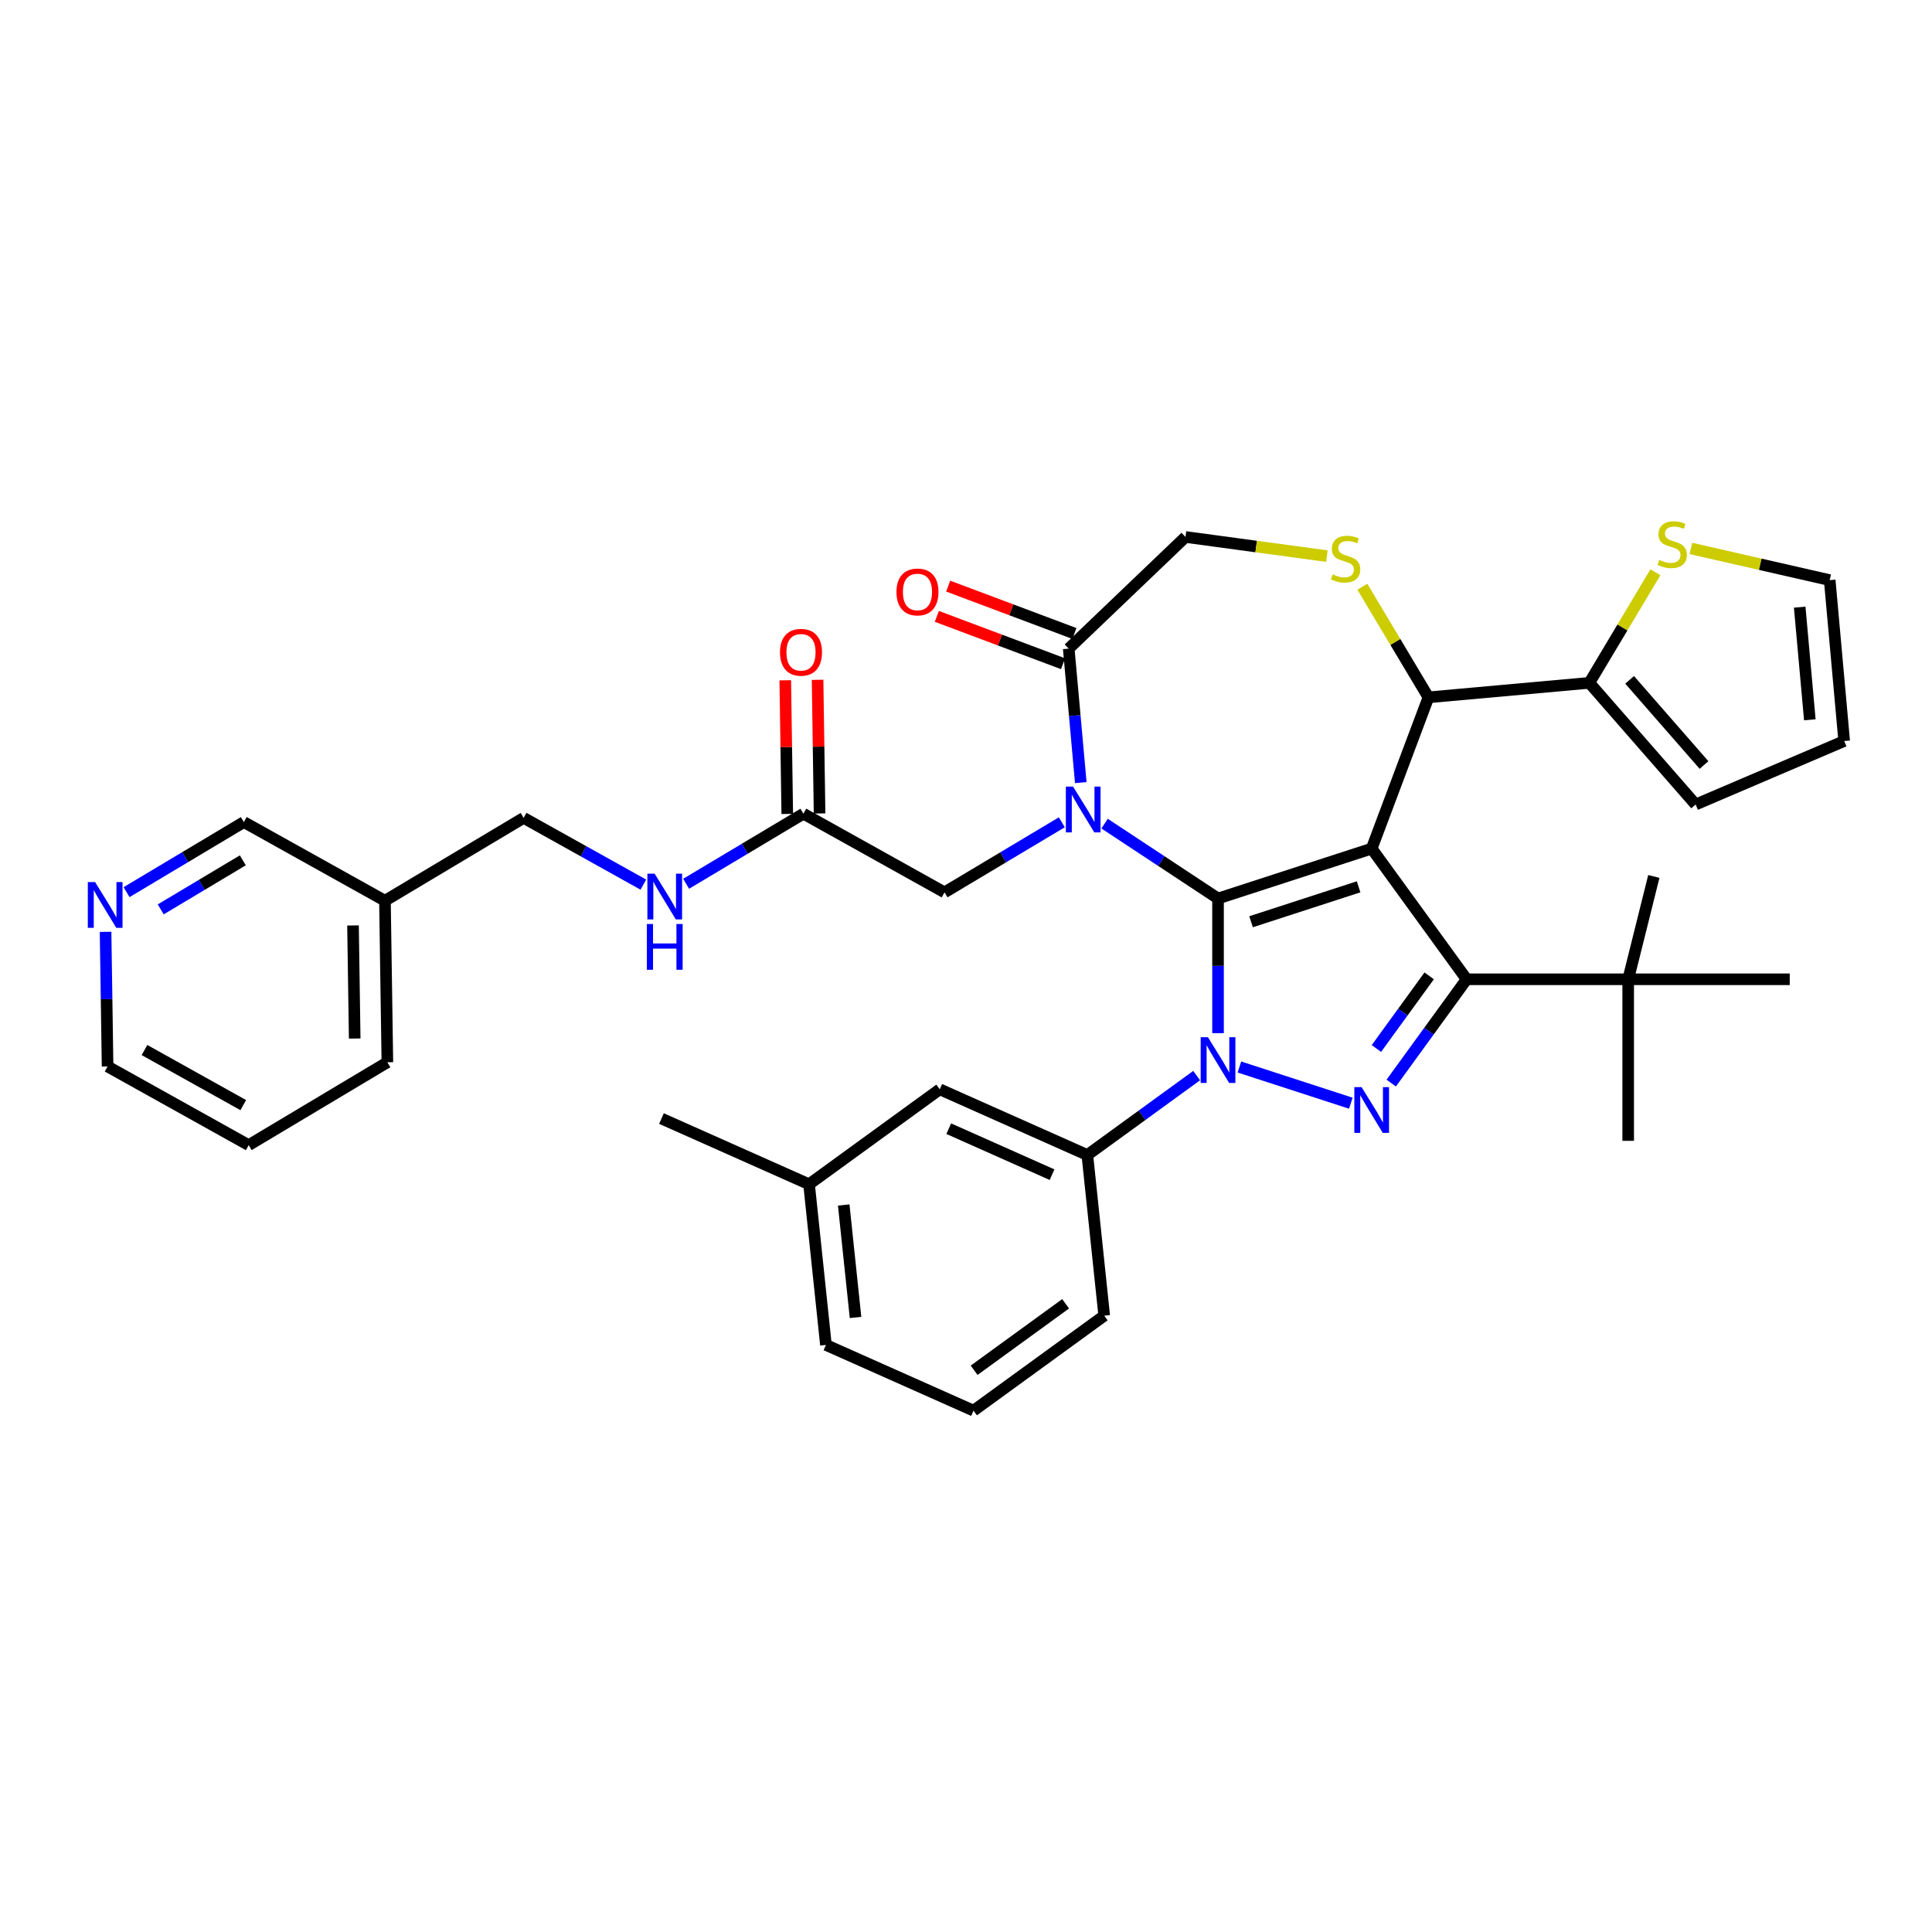 <?xml version='1.0' encoding='iso-8859-1'?>
<svg version='1.1' baseProfile='full'
              xmlns='http://www.w3.org/2000/svg'
                      xmlns:rdkit='http://www.rdkit.org/xml'
                      xmlns:xlink='http://www.w3.org/1999/xlink'
                  xml:space='preserve'
width='1000px' height='1000px' viewBox='0 0 1000 1000'>
<!-- END OF HEADER -->
<rect style='opacity:1.0;fill:#FFFFFF;stroke:none' width='1000' height='1000' x='0' y='0'> </rect>
<path class='bond-0' d='M 619.379,556.728 L 591.09,577.282' style='fill:none;fill-rule:evenodd;stroke:#0000FF;stroke-width:6px;stroke-linecap:butt;stroke-linejoin:miter;stroke-opacity:1' />
<path class='bond-0' d='M 591.09,577.282 L 562.801,597.835' style='fill:none;fill-rule:evenodd;stroke:#000000;stroke-width:6px;stroke-linecap:butt;stroke-linejoin:miter;stroke-opacity:1' />
<path class='bond-1' d='M 630.45,534.754 L 630.45,499.91' style='fill:none;fill-rule:evenodd;stroke:#0000FF;stroke-width:6px;stroke-linecap:butt;stroke-linejoin:miter;stroke-opacity:1' />
<path class='bond-1' d='M 630.45,499.91 L 630.45,465.066' style='fill:none;fill-rule:evenodd;stroke:#000000;stroke-width:6px;stroke-linecap:butt;stroke-linejoin:miter;stroke-opacity:1' />
<path class='bond-2' d='M 641.521,552.282 L 699.196,571.022' style='fill:none;fill-rule:evenodd;stroke:#0000FF;stroke-width:6px;stroke-linecap:butt;stroke-linejoin:miter;stroke-opacity:1' />
<path class='bond-3' d='M 759.126,506.875 L 842.745,506.875' style='fill:none;fill-rule:evenodd;stroke:#000000;stroke-width:6px;stroke-linecap:butt;stroke-linejoin:miter;stroke-opacity:1' />
<path class='bond-4' d='M 759.126,506.875 L 709.976,439.227' style='fill:none;fill-rule:evenodd;stroke:#000000;stroke-width:6px;stroke-linecap:butt;stroke-linejoin:miter;stroke-opacity:1' />
<path class='bond-5' d='M 759.126,506.875 L 739.612,533.734' style='fill:none;fill-rule:evenodd;stroke:#000000;stroke-width:6px;stroke-linecap:butt;stroke-linejoin:miter;stroke-opacity:1' />
<path class='bond-5' d='M 739.612,533.734 L 720.098,560.593' style='fill:none;fill-rule:evenodd;stroke:#0000FF;stroke-width:6px;stroke-linecap:butt;stroke-linejoin:miter;stroke-opacity:1' />
<path class='bond-5' d='M 739.742,505.103 L 726.082,523.905' style='fill:none;fill-rule:evenodd;stroke:#000000;stroke-width:6px;stroke-linecap:butt;stroke-linejoin:miter;stroke-opacity:1' />
<path class='bond-5' d='M 726.082,523.905 L 712.422,542.706' style='fill:none;fill-rule:evenodd;stroke:#0000FF;stroke-width:6px;stroke-linecap:butt;stroke-linejoin:miter;stroke-opacity:1' />
<path class='bond-6' d='M 128.719,592.719 L 55.686,551.998' style='fill:none;fill-rule:evenodd;stroke:#000000;stroke-width:6px;stroke-linecap:butt;stroke-linejoin:miter;stroke-opacity:1' />
<path class='bond-6' d='M 125.909,572.004 L 74.785,543.499' style='fill:none;fill-rule:evenodd;stroke:#000000;stroke-width:6px;stroke-linecap:butt;stroke-linejoin:miter;stroke-opacity:1' />
<path class='bond-7' d='M 128.719,592.719 L 200.502,549.831' style='fill:none;fill-rule:evenodd;stroke:#000000;stroke-width:6px;stroke-linecap:butt;stroke-linejoin:miter;stroke-opacity:1' />
<path class='bond-8' d='M 709.976,439.227 L 630.45,465.066' style='fill:none;fill-rule:evenodd;stroke:#000000;stroke-width:6px;stroke-linecap:butt;stroke-linejoin:miter;stroke-opacity:1' />
<path class='bond-8' d='M 703.215,459.008 L 647.547,477.095' style='fill:none;fill-rule:evenodd;stroke:#000000;stroke-width:6px;stroke-linecap:butt;stroke-linejoin:miter;stroke-opacity:1' />
<path class='bond-9' d='M 709.976,439.227 L 739.358,360.94' style='fill:none;fill-rule:evenodd;stroke:#000000;stroke-width:6px;stroke-linecap:butt;stroke-linejoin:miter;stroke-opacity:1' />
<path class='bond-10' d='M 630.45,465.066 L 601.093,445.687' style='fill:none;fill-rule:evenodd;stroke:#000000;stroke-width:6px;stroke-linecap:butt;stroke-linejoin:miter;stroke-opacity:1' />
<path class='bond-10' d='M 601.093,445.687 L 571.735,426.309' style='fill:none;fill-rule:evenodd;stroke:#0000FF;stroke-width:6px;stroke-linecap:butt;stroke-linejoin:miter;stroke-opacity:1' />
<path class='bond-11' d='M 559.41,405.07 L 556.29,370.394' style='fill:none;fill-rule:evenodd;stroke:#0000FF;stroke-width:6px;stroke-linecap:butt;stroke-linejoin:miter;stroke-opacity:1' />
<path class='bond-11' d='M 556.29,370.394 L 553.169,335.719' style='fill:none;fill-rule:evenodd;stroke:#000000;stroke-width:6px;stroke-linecap:butt;stroke-linejoin:miter;stroke-opacity:1' />
<path class='bond-12' d='M 549.593,425.616 L 519.238,443.752' style='fill:none;fill-rule:evenodd;stroke:#0000FF;stroke-width:6px;stroke-linecap:butt;stroke-linejoin:miter;stroke-opacity:1' />
<path class='bond-12' d='M 519.238,443.752 L 488.882,461.889' style='fill:none;fill-rule:evenodd;stroke:#000000;stroke-width:6px;stroke-linecap:butt;stroke-linejoin:miter;stroke-opacity:1' />
<path class='bond-13' d='M 553.169,335.719 L 613.608,277.933' style='fill:none;fill-rule:evenodd;stroke:#000000;stroke-width:6px;stroke-linecap:butt;stroke-linejoin:miter;stroke-opacity:1' />
<path class='bond-14' d='M 556.107,327.89 L 523.444,315.632' style='fill:none;fill-rule:evenodd;stroke:#000000;stroke-width:6px;stroke-linecap:butt;stroke-linejoin:miter;stroke-opacity:1' />
<path class='bond-14' d='M 523.444,315.632 L 490.781,303.373' style='fill:none;fill-rule:evenodd;stroke:#FF0000;stroke-width:6px;stroke-linecap:butt;stroke-linejoin:miter;stroke-opacity:1' />
<path class='bond-14' d='M 550.231,343.547 L 517.568,331.289' style='fill:none;fill-rule:evenodd;stroke:#000000;stroke-width:6px;stroke-linecap:butt;stroke-linejoin:miter;stroke-opacity:1' />
<path class='bond-14' d='M 517.568,331.289 L 484.905,319.03' style='fill:none;fill-rule:evenodd;stroke:#FF0000;stroke-width:6px;stroke-linecap:butt;stroke-linejoin:miter;stroke-opacity:1' />
<path class='bond-15' d='M 613.608,277.933 L 650.197,282.889' style='fill:none;fill-rule:evenodd;stroke:#000000;stroke-width:6px;stroke-linecap:butt;stroke-linejoin:miter;stroke-opacity:1' />
<path class='bond-15' d='M 650.197,282.889 L 686.787,287.846' style='fill:none;fill-rule:evenodd;stroke:#CCCC00;stroke-width:6px;stroke-linecap:butt;stroke-linejoin:miter;stroke-opacity:1' />
<path class='bond-16' d='M 705.153,303.69 L 722.255,332.315' style='fill:none;fill-rule:evenodd;stroke:#CCCC00;stroke-width:6px;stroke-linecap:butt;stroke-linejoin:miter;stroke-opacity:1' />
<path class='bond-16' d='M 722.255,332.315 L 739.358,360.94' style='fill:none;fill-rule:evenodd;stroke:#000000;stroke-width:6px;stroke-linecap:butt;stroke-linejoin:miter;stroke-opacity:1' />
<path class='bond-17' d='M 739.358,360.94 L 822.64,353.444' style='fill:none;fill-rule:evenodd;stroke:#000000;stroke-width:6px;stroke-linecap:butt;stroke-linejoin:miter;stroke-opacity:1' />
<path class='bond-18' d='M 488.882,461.889 L 415.849,421.167' style='fill:none;fill-rule:evenodd;stroke:#000000;stroke-width:6px;stroke-linecap:butt;stroke-linejoin:miter;stroke-opacity:1' />
<path class='bond-19' d='M 424.21,421.042 L 423.692,386.454' style='fill:none;fill-rule:evenodd;stroke:#000000;stroke-width:6px;stroke-linecap:butt;stroke-linejoin:miter;stroke-opacity:1' />
<path class='bond-19' d='M 423.692,386.454 L 423.175,351.866' style='fill:none;fill-rule:evenodd;stroke:#FF0000;stroke-width:6px;stroke-linecap:butt;stroke-linejoin:miter;stroke-opacity:1' />
<path class='bond-19' d='M 407.488,421.293 L 406.97,386.704' style='fill:none;fill-rule:evenodd;stroke:#000000;stroke-width:6px;stroke-linecap:butt;stroke-linejoin:miter;stroke-opacity:1' />
<path class='bond-19' d='M 406.97,386.704 L 406.453,352.116' style='fill:none;fill-rule:evenodd;stroke:#FF0000;stroke-width:6px;stroke-linecap:butt;stroke-linejoin:miter;stroke-opacity:1' />
<path class='bond-20' d='M 415.849,421.167 L 385.493,439.304' style='fill:none;fill-rule:evenodd;stroke:#000000;stroke-width:6px;stroke-linecap:butt;stroke-linejoin:miter;stroke-opacity:1' />
<path class='bond-20' d='M 385.493,439.304 L 355.137,457.441' style='fill:none;fill-rule:evenodd;stroke:#0000FF;stroke-width:6px;stroke-linecap:butt;stroke-linejoin:miter;stroke-opacity:1' />
<path class='bond-21' d='M 332.995,457.882 L 302.014,440.608' style='fill:none;fill-rule:evenodd;stroke:#0000FF;stroke-width:6px;stroke-linecap:butt;stroke-linejoin:miter;stroke-opacity:1' />
<path class='bond-21' d='M 302.014,440.608 L 271.033,423.334' style='fill:none;fill-rule:evenodd;stroke:#000000;stroke-width:6px;stroke-linecap:butt;stroke-linejoin:miter;stroke-opacity:1' />
<path class='bond-22' d='M 55.686,551.998 L 55.165,517.159' style='fill:none;fill-rule:evenodd;stroke:#000000;stroke-width:6px;stroke-linecap:butt;stroke-linejoin:miter;stroke-opacity:1' />
<path class='bond-22' d='M 55.165,517.159 L 54.644,482.319' style='fill:none;fill-rule:evenodd;stroke:#0000FF;stroke-width:6px;stroke-linecap:butt;stroke-linejoin:miter;stroke-opacity:1' />
<path class='bond-23' d='M 65.506,461.774 L 95.862,443.637' style='fill:none;fill-rule:evenodd;stroke:#0000FF;stroke-width:6px;stroke-linecap:butt;stroke-linejoin:miter;stroke-opacity:1' />
<path class='bond-23' d='M 95.862,443.637 L 126.218,425.501' style='fill:none;fill-rule:evenodd;stroke:#000000;stroke-width:6px;stroke-linecap:butt;stroke-linejoin:miter;stroke-opacity:1' />
<path class='bond-23' d='M 83.191,470.689 L 104.44,457.994' style='fill:none;fill-rule:evenodd;stroke:#0000FF;stroke-width:6px;stroke-linecap:butt;stroke-linejoin:miter;stroke-opacity:1' />
<path class='bond-23' d='M 104.44,457.994 L 125.688,445.298' style='fill:none;fill-rule:evenodd;stroke:#000000;stroke-width:6px;stroke-linecap:butt;stroke-linejoin:miter;stroke-opacity:1' />
<path class='bond-24' d='M 126.218,425.501 L 199.251,466.222' style='fill:none;fill-rule:evenodd;stroke:#000000;stroke-width:6px;stroke-linecap:butt;stroke-linejoin:miter;stroke-opacity:1' />
<path class='bond-25' d='M 856.845,296.195 L 839.742,324.82' style='fill:none;fill-rule:evenodd;stroke:#CCCC00;stroke-width:6px;stroke-linecap:butt;stroke-linejoin:miter;stroke-opacity:1' />
<path class='bond-25' d='M 839.742,324.82 L 822.64,353.444' style='fill:none;fill-rule:evenodd;stroke:#000000;stroke-width:6px;stroke-linecap:butt;stroke-linejoin:miter;stroke-opacity:1' />
<path class='bond-26' d='M 875.211,283.872 L 911.13,292.07' style='fill:none;fill-rule:evenodd;stroke:#CCCC00;stroke-width:6px;stroke-linecap:butt;stroke-linejoin:miter;stroke-opacity:1' />
<path class='bond-26' d='M 911.13,292.07 L 947.05,300.269' style='fill:none;fill-rule:evenodd;stroke:#000000;stroke-width:6px;stroke-linecap:butt;stroke-linejoin:miter;stroke-opacity:1' />
<path class='bond-27' d='M 822.64,353.444 L 877.656,416.415' style='fill:none;fill-rule:evenodd;stroke:#000000;stroke-width:6px;stroke-linecap:butt;stroke-linejoin:miter;stroke-opacity:1' />
<path class='bond-27' d='M 843.486,351.887 L 881.998,395.966' style='fill:none;fill-rule:evenodd;stroke:#000000;stroke-width:6px;stroke-linecap:butt;stroke-linejoin:miter;stroke-opacity:1' />
<path class='bond-28' d='M 947.05,300.269 L 954.545,383.551' style='fill:none;fill-rule:evenodd;stroke:#000000;stroke-width:6px;stroke-linecap:butt;stroke-linejoin:miter;stroke-opacity:1' />
<path class='bond-28' d='M 931.518,314.26 L 936.765,372.558' style='fill:none;fill-rule:evenodd;stroke:#000000;stroke-width:6px;stroke-linecap:butt;stroke-linejoin:miter;stroke-opacity:1' />
<path class='bond-29' d='M 562.801,597.835 L 486.412,563.824' style='fill:none;fill-rule:evenodd;stroke:#000000;stroke-width:6px;stroke-linecap:butt;stroke-linejoin:miter;stroke-opacity:1' />
<path class='bond-29' d='M 544.541,608.011 L 491.068,584.203' style='fill:none;fill-rule:evenodd;stroke:#000000;stroke-width:6px;stroke-linecap:butt;stroke-linejoin:miter;stroke-opacity:1' />
<path class='bond-30' d='M 562.801,597.835 L 571.542,680.995' style='fill:none;fill-rule:evenodd;stroke:#000000;stroke-width:6px;stroke-linecap:butt;stroke-linejoin:miter;stroke-opacity:1' />
<path class='bond-31' d='M 486.412,563.824 L 418.763,612.974' style='fill:none;fill-rule:evenodd;stroke:#000000;stroke-width:6px;stroke-linecap:butt;stroke-linejoin:miter;stroke-opacity:1' />
<path class='bond-32' d='M 842.745,506.875 L 856.02,453.644' style='fill:none;fill-rule:evenodd;stroke:#000000;stroke-width:6px;stroke-linecap:butt;stroke-linejoin:miter;stroke-opacity:1' />
<path class='bond-33' d='M 842.745,506.875 L 842.745,590.494' style='fill:none;fill-rule:evenodd;stroke:#000000;stroke-width:6px;stroke-linecap:butt;stroke-linejoin:miter;stroke-opacity:1' />
<path class='bond-34' d='M 842.745,506.875 L 926.363,506.875' style='fill:none;fill-rule:evenodd;stroke:#000000;stroke-width:6px;stroke-linecap:butt;stroke-linejoin:miter;stroke-opacity:1' />
<path class='bond-35' d='M 418.763,612.974 L 342.373,578.963' style='fill:none;fill-rule:evenodd;stroke:#000000;stroke-width:6px;stroke-linecap:butt;stroke-linejoin:miter;stroke-opacity:1' />
<path class='bond-36' d='M 418.763,612.974 L 427.503,696.134' style='fill:none;fill-rule:evenodd;stroke:#000000;stroke-width:6px;stroke-linecap:butt;stroke-linejoin:miter;stroke-opacity:1' />
<path class='bond-36' d='M 436.706,623.7 L 442.824,681.912' style='fill:none;fill-rule:evenodd;stroke:#000000;stroke-width:6px;stroke-linecap:butt;stroke-linejoin:miter;stroke-opacity:1' />
<path class='bond-37' d='M 503.893,730.145 L 571.542,680.995' style='fill:none;fill-rule:evenodd;stroke:#000000;stroke-width:6px;stroke-linecap:butt;stroke-linejoin:miter;stroke-opacity:1' />
<path class='bond-37' d='M 504.21,709.243 L 551.564,674.838' style='fill:none;fill-rule:evenodd;stroke:#000000;stroke-width:6px;stroke-linecap:butt;stroke-linejoin:miter;stroke-opacity:1' />
<path class='bond-38' d='M 503.893,730.145 L 427.503,696.134' style='fill:none;fill-rule:evenodd;stroke:#000000;stroke-width:6px;stroke-linecap:butt;stroke-linejoin:miter;stroke-opacity:1' />
<path class='bond-39' d='M 877.656,416.415 L 954.545,383.551' style='fill:none;fill-rule:evenodd;stroke:#000000;stroke-width:6px;stroke-linecap:butt;stroke-linejoin:miter;stroke-opacity:1' />
<path class='bond-40' d='M 199.251,466.222 L 200.502,549.831' style='fill:none;fill-rule:evenodd;stroke:#000000;stroke-width:6px;stroke-linecap:butt;stroke-linejoin:miter;stroke-opacity:1' />
<path class='bond-40' d='M 182.717,479.014 L 183.592,537.54' style='fill:none;fill-rule:evenodd;stroke:#000000;stroke-width:6px;stroke-linecap:butt;stroke-linejoin:miter;stroke-opacity:1' />
<path class='bond-41' d='M 199.251,466.222 L 271.033,423.334' style='fill:none;fill-rule:evenodd;stroke:#000000;stroke-width:6px;stroke-linecap:butt;stroke-linejoin:miter;stroke-opacity:1' />
<path  class='atom-0' d='M 625.216 536.844
L 632.975 549.387
Q 633.745 550.625, 634.982 552.866
Q 636.22 555.107, 636.287 555.24
L 636.287 536.844
L 639.431 536.844
L 639.431 560.525
L 636.186 560.525
L 627.858 546.812
Q 626.888 545.206, 625.851 543.367
Q 624.848 541.527, 624.547 540.958
L 624.547 560.525
L 621.47 560.525
L 621.47 536.844
L 625.216 536.844
' fill='#0000FF'/>
<path  class='atom-2' d='M 704.742 562.684
L 712.502 575.227
Q 713.271 576.464, 714.508 578.705
Q 715.746 580.946, 715.813 581.08
L 715.813 562.684
L 718.957 562.684
L 718.957 586.365
L 715.713 586.365
L 707.384 572.651
Q 706.414 571.046, 705.377 569.206
Q 704.374 567.367, 704.073 566.798
L 704.073 586.365
L 700.996 586.365
L 700.996 562.684
L 704.742 562.684
' fill='#0000FF'/>
<path  class='atom-6' d='M 555.43 407.16
L 563.19 419.703
Q 563.959 420.941, 565.196 423.182
Q 566.434 425.423, 566.501 425.557
L 566.501 407.16
L 569.645 407.16
L 569.645 430.841
L 566.401 430.841
L 558.072 417.128
Q 557.102 415.522, 556.065 413.683
Q 555.062 411.843, 554.761 411.274
L 554.761 430.841
L 551.684 430.841
L 551.684 407.16
L 555.43 407.16
' fill='#0000FF'/>
<path  class='atom-9' d='M 689.78 297.285
Q 690.048 297.386, 691.152 297.854
Q 692.255 298.322, 693.46 298.623
Q 694.697 298.891, 695.901 298.891
Q 698.142 298.891, 699.447 297.82
Q 700.751 296.717, 700.751 294.81
Q 700.751 293.506, 700.082 292.703
Q 699.447 291.9, 698.443 291.465
Q 697.44 291.031, 695.767 290.529
Q 693.66 289.893, 692.389 289.291
Q 691.152 288.689, 690.249 287.418
Q 689.379 286.147, 689.379 284.007
Q 689.379 281.03, 691.386 279.19
Q 693.426 277.351, 697.44 277.351
Q 700.182 277.351, 703.293 278.655
L 702.524 281.23
Q 699.681 280.06, 697.54 280.06
Q 695.232 280.06, 693.961 281.03
Q 692.69 281.966, 692.724 283.605
Q 692.724 284.876, 693.359 285.645
Q 694.028 286.415, 694.965 286.85
Q 695.935 287.284, 697.54 287.786
Q 699.681 288.455, 700.952 289.124
Q 702.223 289.793, 703.126 291.164
Q 704.062 292.502, 704.062 294.81
Q 704.062 298.088, 701.855 299.861
Q 699.681 301.6, 696.035 301.6
Q 693.928 301.6, 692.322 301.132
Q 690.75 300.697, 688.877 299.928
L 689.78 297.285
' fill='#CCCC00'/>
<path  class='atom-11' d='M 464.012 306.404
Q 464.012 300.718, 466.821 297.541
Q 469.631 294.363, 474.882 294.363
Q 480.133 294.363, 482.943 297.541
Q 485.752 300.718, 485.752 306.404
Q 485.752 312.157, 482.909 315.435
Q 480.066 318.679, 474.882 318.679
Q 469.664 318.679, 466.821 315.435
Q 464.012 312.191, 464.012 306.404
M 474.882 316.004
Q 478.494 316.004, 480.434 313.595
Q 482.408 311.154, 482.408 306.404
Q 482.408 301.755, 480.434 299.414
Q 478.494 297.039, 474.882 297.039
Q 471.27 297.039, 469.296 299.38
Q 467.356 301.722, 467.356 306.404
Q 467.356 311.187, 469.296 313.595
Q 471.27 316.004, 474.882 316.004
' fill='#FF0000'/>
<path  class='atom-14' d='M 403.727 337.625
Q 403.727 331.939, 406.537 328.761
Q 409.347 325.584, 414.598 325.584
Q 419.849 325.584, 422.659 328.761
Q 425.468 331.939, 425.468 337.625
Q 425.468 343.378, 422.625 346.656
Q 419.782 349.9, 414.598 349.9
Q 409.38 349.9, 406.537 346.656
Q 403.727 343.411, 403.727 337.625
M 414.598 347.224
Q 418.21 347.224, 420.15 344.816
Q 422.123 342.375, 422.123 337.625
Q 422.123 332.976, 420.15 330.634
Q 418.21 328.26, 414.598 328.26
Q 410.985 328.26, 409.012 330.601
Q 407.072 332.942, 407.072 337.625
Q 407.072 342.408, 409.012 344.816
Q 410.985 347.224, 414.598 347.224
' fill='#FF0000'/>
<path  class='atom-15' d='M 338.832 452.215
L 346.592 464.758
Q 347.361 465.995, 348.598 468.236
Q 349.836 470.477, 349.903 470.611
L 349.903 452.215
L 353.047 452.215
L 353.047 475.896
L 349.803 475.896
L 341.474 462.182
Q 340.504 460.577, 339.467 458.737
Q 338.464 456.898, 338.163 456.329
L 338.163 475.896
L 335.086 475.896
L 335.086 452.215
L 338.832 452.215
' fill='#0000FF'/>
<path  class='atom-15' d='M 334.801 478.264
L 338.012 478.264
L 338.012 488.332
L 350.12 488.332
L 350.12 478.264
L 353.331 478.264
L 353.331 501.945
L 350.12 501.945
L 350.12 491.007
L 338.012 491.007
L 338.012 501.945
L 334.801 501.945
L 334.801 478.264
' fill='#0000FF'/>
<path  class='atom-17' d='M 49.201 456.548
L 56.961 469.091
Q 57.73 470.329, 58.967 472.57
Q 60.205 474.81, 60.272 474.944
L 60.272 456.548
L 63.416 456.548
L 63.416 480.229
L 60.171 480.229
L 51.843 466.516
Q 50.873 464.91, 49.836 463.07
Q 48.833 461.231, 48.532 460.662
L 48.532 480.229
L 45.455 480.229
L 45.455 456.548
L 49.201 456.548
' fill='#0000FF'/>
<path  class='atom-19' d='M 858.838 289.79
Q 859.106 289.89, 860.21 290.358
Q 861.313 290.827, 862.517 291.128
Q 863.755 291.395, 864.959 291.395
Q 867.2 291.395, 868.505 290.325
Q 869.809 289.221, 869.809 287.315
Q 869.809 286.01, 869.14 285.207
Q 868.505 284.405, 867.501 283.97
Q 866.498 283.535, 864.825 283.033
Q 862.718 282.398, 861.447 281.796
Q 860.21 281.194, 859.307 279.923
Q 858.437 278.652, 858.437 276.511
Q 858.437 273.534, 860.444 271.695
Q 862.484 269.855, 866.498 269.855
Q 869.24 269.855, 872.351 271.159
L 871.582 273.735
Q 868.739 272.564, 866.598 272.564
Q 864.29 272.564, 863.019 273.534
Q 861.748 274.471, 861.782 276.11
Q 861.782 277.381, 862.417 278.15
Q 863.086 278.919, 864.023 279.354
Q 864.993 279.789, 866.598 280.291
Q 868.739 280.96, 870.01 281.628
Q 871.281 282.297, 872.184 283.669
Q 873.12 285.007, 873.12 287.315
Q 873.12 290.592, 870.913 292.365
Q 868.739 294.104, 865.093 294.104
Q 862.986 294.104, 861.38 293.636
Q 859.808 293.201, 857.935 292.432
L 858.838 289.79
' fill='#CCCC00'/>
</svg>
